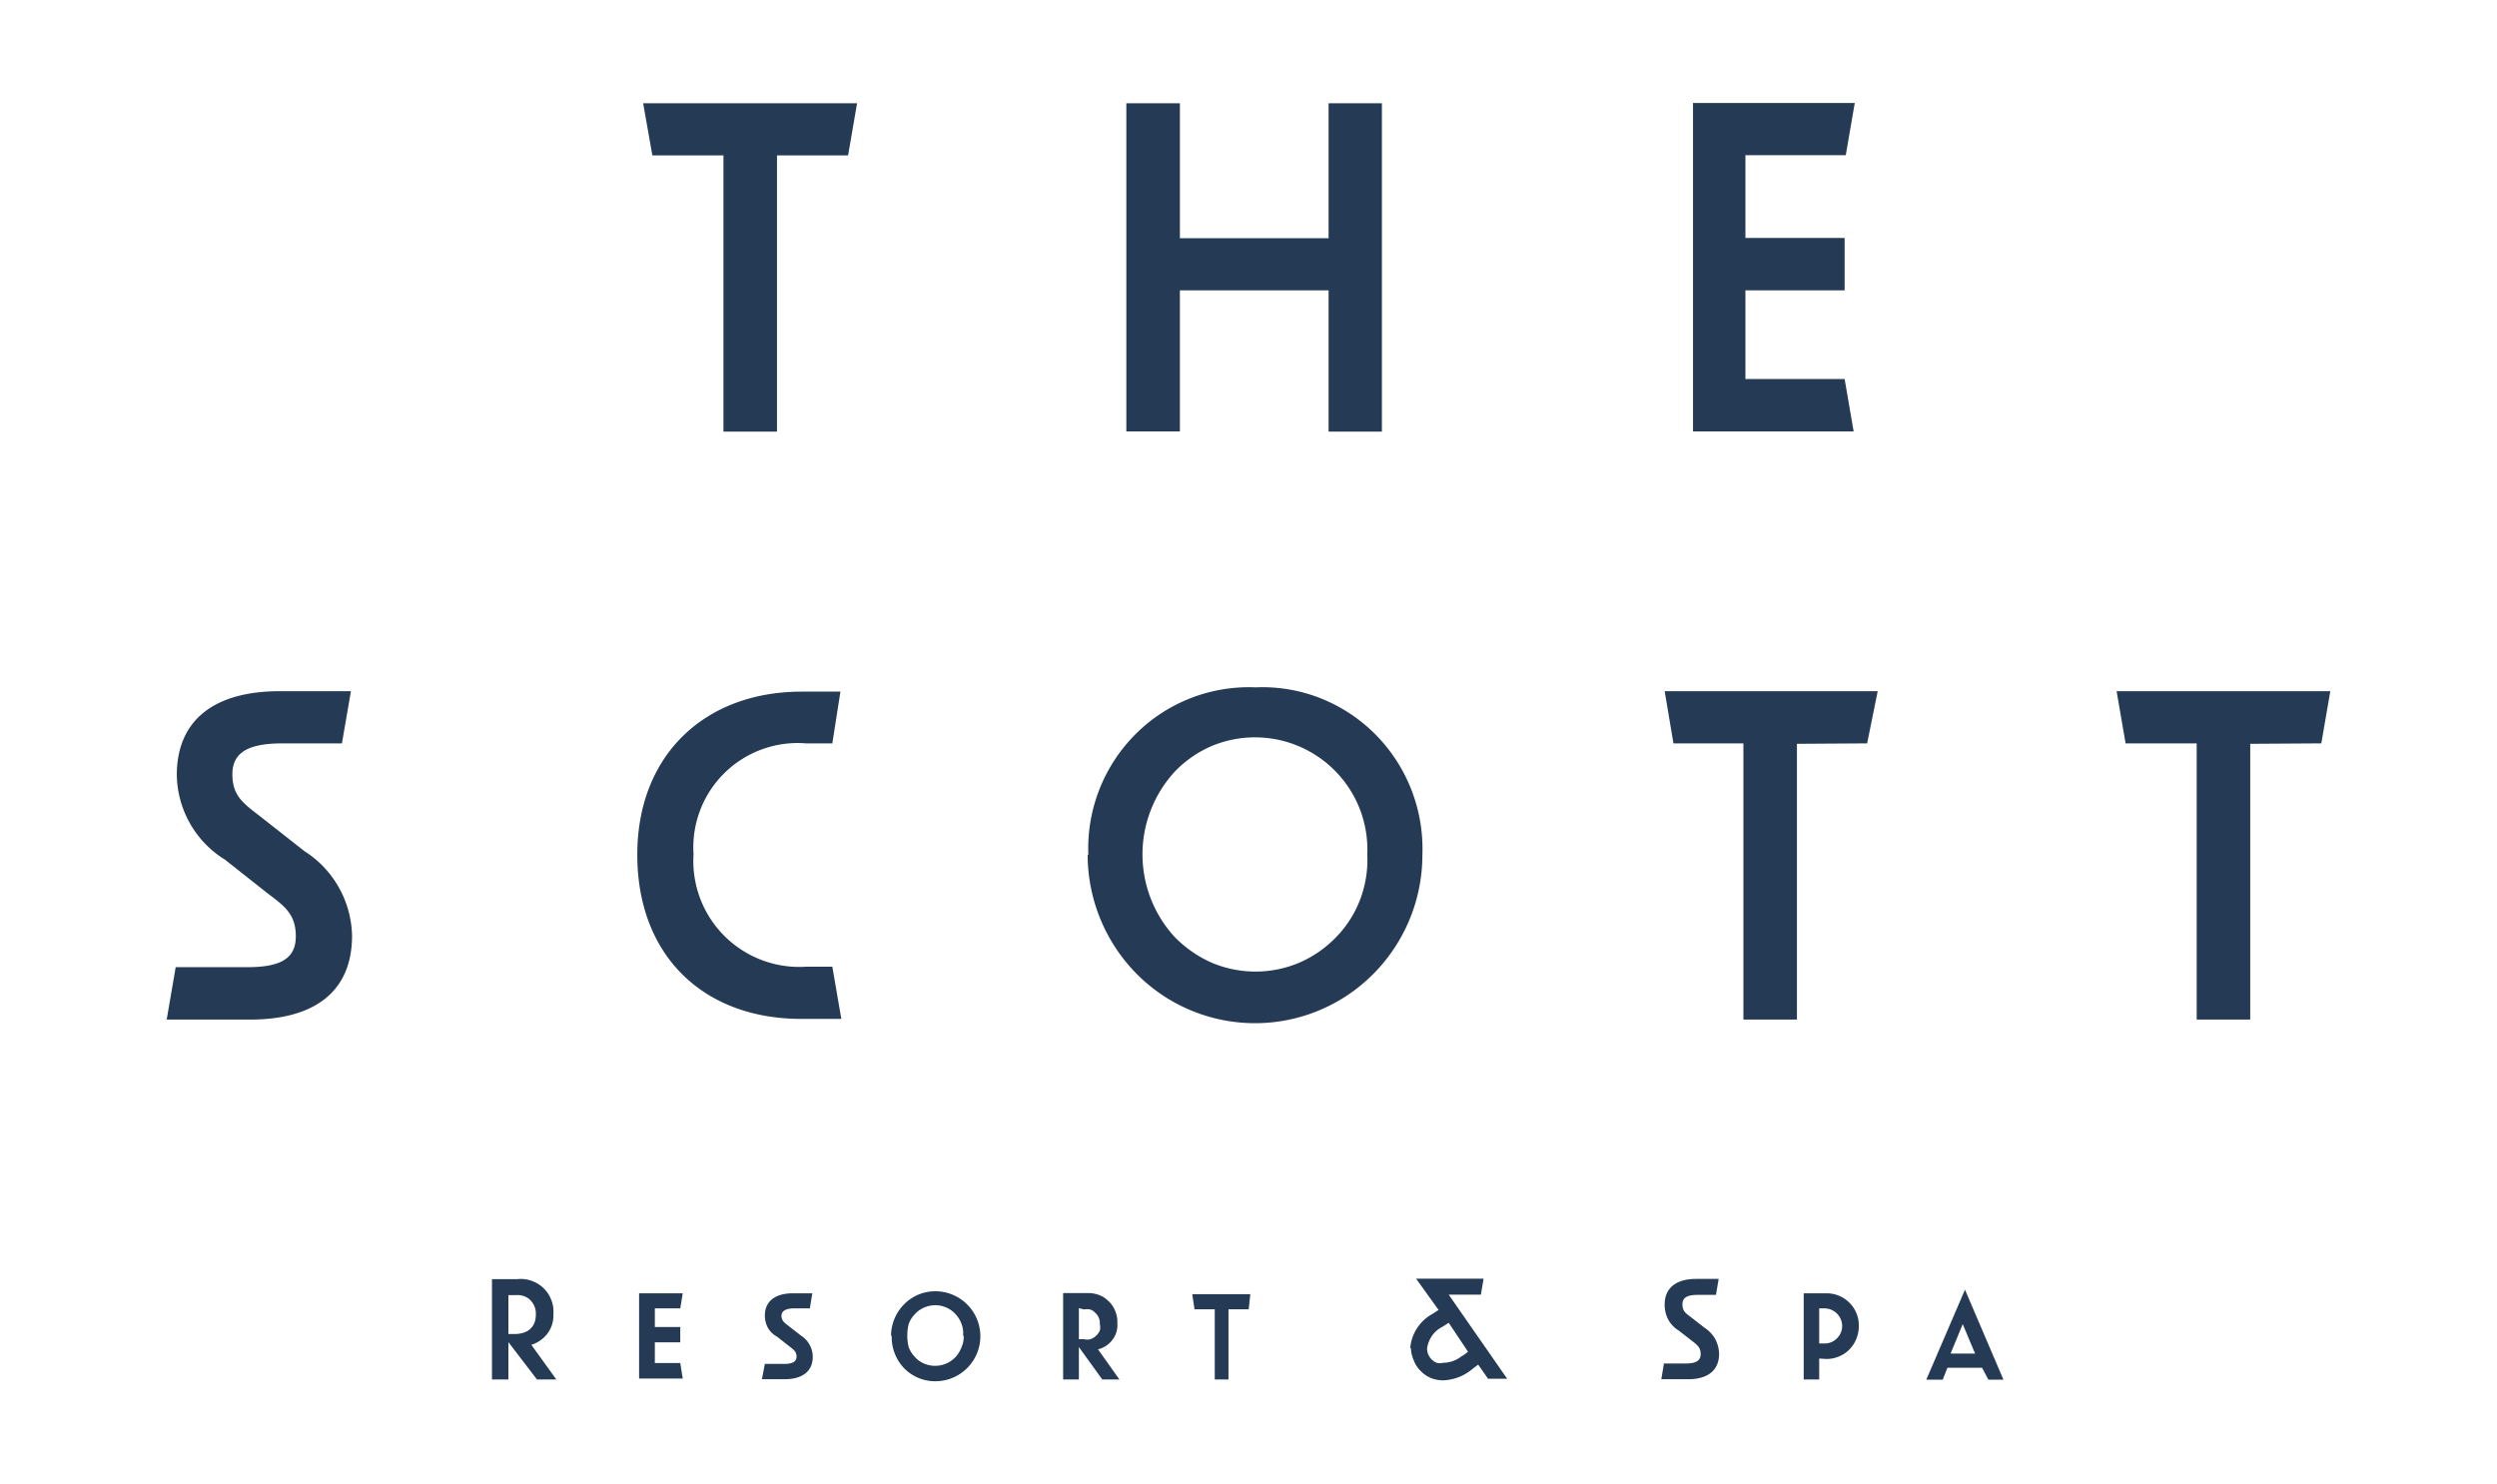 <svg id="Layer_1" data-name="Layer 1" xmlns="http://www.w3.org/2000/svg" viewBox="0 0 111 66"><defs><style>.cls-1{fill:#243a55;}</style></defs><title>the-scott</title><path class="cls-1" d="M7.81,43H11c1.47,0,2.15-.38,2.15-1.37s-.5-1.34-1.25-1.91L10,38.22a4.5,4.5,0,0,1-2.14-3.76c0-2.53,1.77-3.73,4.58-3.73H15.6l-.4,2.32H12.56c-1.48,0-2.23.38-2.23,1.37s.51,1.31,1.28,1.91l1.92,1.51a4.57,4.57,0,0,1,2.12,3.76c0,2.53-1.72,3.73-4.53,3.73H7.41Zm20.52-5c0-4.43,3-7.25,7.31-7.25h1.72L37,33.05H35.83a4.64,4.64,0,0,0-5,4.93,4.71,4.71,0,0,0,5,5H37l.4,2.32H35.69C31.3,45.33,28.33,42.51,28.33,38Zm20.05,0a7.19,7.19,0,0,1,2.1-5.36,7.12,7.12,0,0,1,5.34-2.08,7,7,0,0,1,2.87.48,7.15,7.15,0,0,1,2.45,1.61A7.23,7.23,0,0,1,63.23,38a7.51,7.51,0,0,1-2.18,5.3,7.41,7.41,0,0,1-10.52,0A7.55,7.55,0,0,1,48.35,38Zm12.4,0a5,5,0,0,0-.32-2,5,5,0,0,0-6.6-2.83,5,5,0,0,0-1.64,1.14,5.43,5.43,0,0,0,0,7.35,5.32,5.32,0,0,0,1.64,1.14,5,5,0,0,0,3.9,0,5.09,5.09,0,0,0,1.64-1.14A4.87,4.87,0,0,0,60.46,40,4.94,4.94,0,0,0,60.78,38Zm19.1-4.93V45.33H77.5V33.05H74.39L74,30.73h9.47L83,33.05Zm20.15,0V45.33H97.65V33.05H94.49l-.4-2.32h9.5l-.4,2.32ZM34.54,6.91V19.19H32.16V6.91H29l-.41-2.32H38.1l-.4,2.32Zm24.52,6H52.45v6.27H50.07V4.59h2.38v6h6.61v-6h2.37v14.6H59.06Zm16.2-8.33h7.19l-.4,2.32H77.59v3.68H82v2.33H77.59v3.94H82l.4,2.33H75.26ZM22.6,59.67v1.66h-.73V56.87H23a1.45,1.45,0,0,1,.62.07,1.51,1.51,0,0,1,.53.32,1.37,1.37,0,0,1,.35.52,1.35,1.35,0,0,1,.1.63,1.34,1.34,0,0,1-.25.86,1.42,1.42,0,0,1-.73.52l1.11,1.54h-.86Zm0-2.09v1.73h.27c.61,0,.95-.32.95-.86a.84.84,0,0,0-.23-.63.7.7,0,0,0-.29-.19.8.8,0,0,0-.34-.05Zm5.81-.08h1.94l-.11.67H29.11V59h1.13v.68H29.11v.92h1.13l.11.69H28.41ZM34,60.64h.86c.34,0,.55-.09.55-.32s-.14-.32-.29-.44l-.59-.46a1,1,0,0,1-.39-.38A1.14,1.14,0,0,1,34,58.5c0-.68.5-1,1.25-1h.86l-.11.67H35.3c-.34,0-.56.1-.56.33s.14.31.3.44l.58.45a1.09,1.09,0,0,1,.37.4,1.1,1.1,0,0,1,.14.53c0,.68-.5,1-1.26,1h-1Zm5.61-1.25a2,2,0,0,1,.58-1.4,1.93,1.93,0,0,1,1.39-.58,2,2,0,0,1,0,4,1.93,1.93,0,0,1-1.39-.58A2,2,0,0,1,39.64,59.39Zm3.2,0a1.11,1.11,0,0,0-.06-.51,1.28,1.28,0,0,0-.26-.44,1.22,1.22,0,0,0-1.42-.3,1.12,1.12,0,0,0-.41.3,1.16,1.16,0,0,0-.27.44,2.2,2.2,0,0,0,0,1,1.25,1.25,0,0,0,.27.44,1.12,1.12,0,0,0,.41.3,1.25,1.25,0,0,0,1.42-.3,1.39,1.39,0,0,0,.26-.44A1.11,1.11,0,0,0,42.84,59.39Zm5.15.5v1.44h-.7V57.49h1.05a1.37,1.37,0,0,1,.53.08,1.2,1.2,0,0,1,.45.29,1.17,1.17,0,0,1,.29.44,1.23,1.23,0,0,1,.09.54,1.07,1.07,0,0,1-.22.73,1.12,1.12,0,0,1-.64.42l.95,1.34H49Zm0-1.73v1.38h.23a.54.54,0,0,0,.28,0,.58.58,0,0,0,.25-.15.66.66,0,0,0,.17-.23.58.58,0,0,0,0-.29.61.61,0,0,0-.2-.5.51.51,0,0,0-.23-.15.63.63,0,0,0-.27,0Zm6.65.05v3.12H54V58.21H53.1L53,57.54h2.58l-.07.67Zm8.08,1.73a1.91,1.91,0,0,1,1-1.53l.26-.17-1-1.39h3l-.12.71H64.4L67,61.3h-.85l-.44-.63-.25.19a2.15,2.15,0,0,1-1.3.51,1.44,1.44,0,0,1-.54-.1,1.33,1.33,0,0,1-.46-.31,1.25,1.25,0,0,1-.31-.47A1.45,1.45,0,0,1,62.72,59.94Zm2.33.34.24-.18-.86-1.29-.26.17a1.26,1.26,0,0,0-.47.39,1.35,1.35,0,0,0-.23.57.59.59,0,0,0,.05.27.67.67,0,0,0,.38.38.49.49,0,0,0,.27,0,1.35,1.35,0,0,0,.88-.33v0Zm8.92.34h1c.45,0,.66-.12.66-.42s-.16-.41-.39-.59l-.58-.45a1.3,1.3,0,0,1-.47-.49A1.4,1.4,0,0,1,74,58c0-.77.55-1.14,1.4-1.14h1l-.12.71h-.81c-.45,0-.68.11-.68.42s.15.4.39.58l.59.46a1.47,1.47,0,0,1,.47.49,1.51,1.51,0,0,1,.18.66c0,.77-.53,1.14-1.38,1.14H73.85l.12-.71Zm6.93-.22v.93h-.69V57.5h1A1.43,1.43,0,0,1,82.63,59a1.49,1.49,0,0,1-.42,1,1.45,1.45,0,0,1-1,.42Zm0-2.23v1.56h.24a.75.75,0,0,0,.55-.23.76.76,0,0,0,.23-.55.79.79,0,0,0-.78-.78Zm7.24,2.64H86.57l-.21.53h-.73l1.72-4,1.71,4h-.67Zm-.86-1.94-.54,1.31h1.09Z"/></svg>